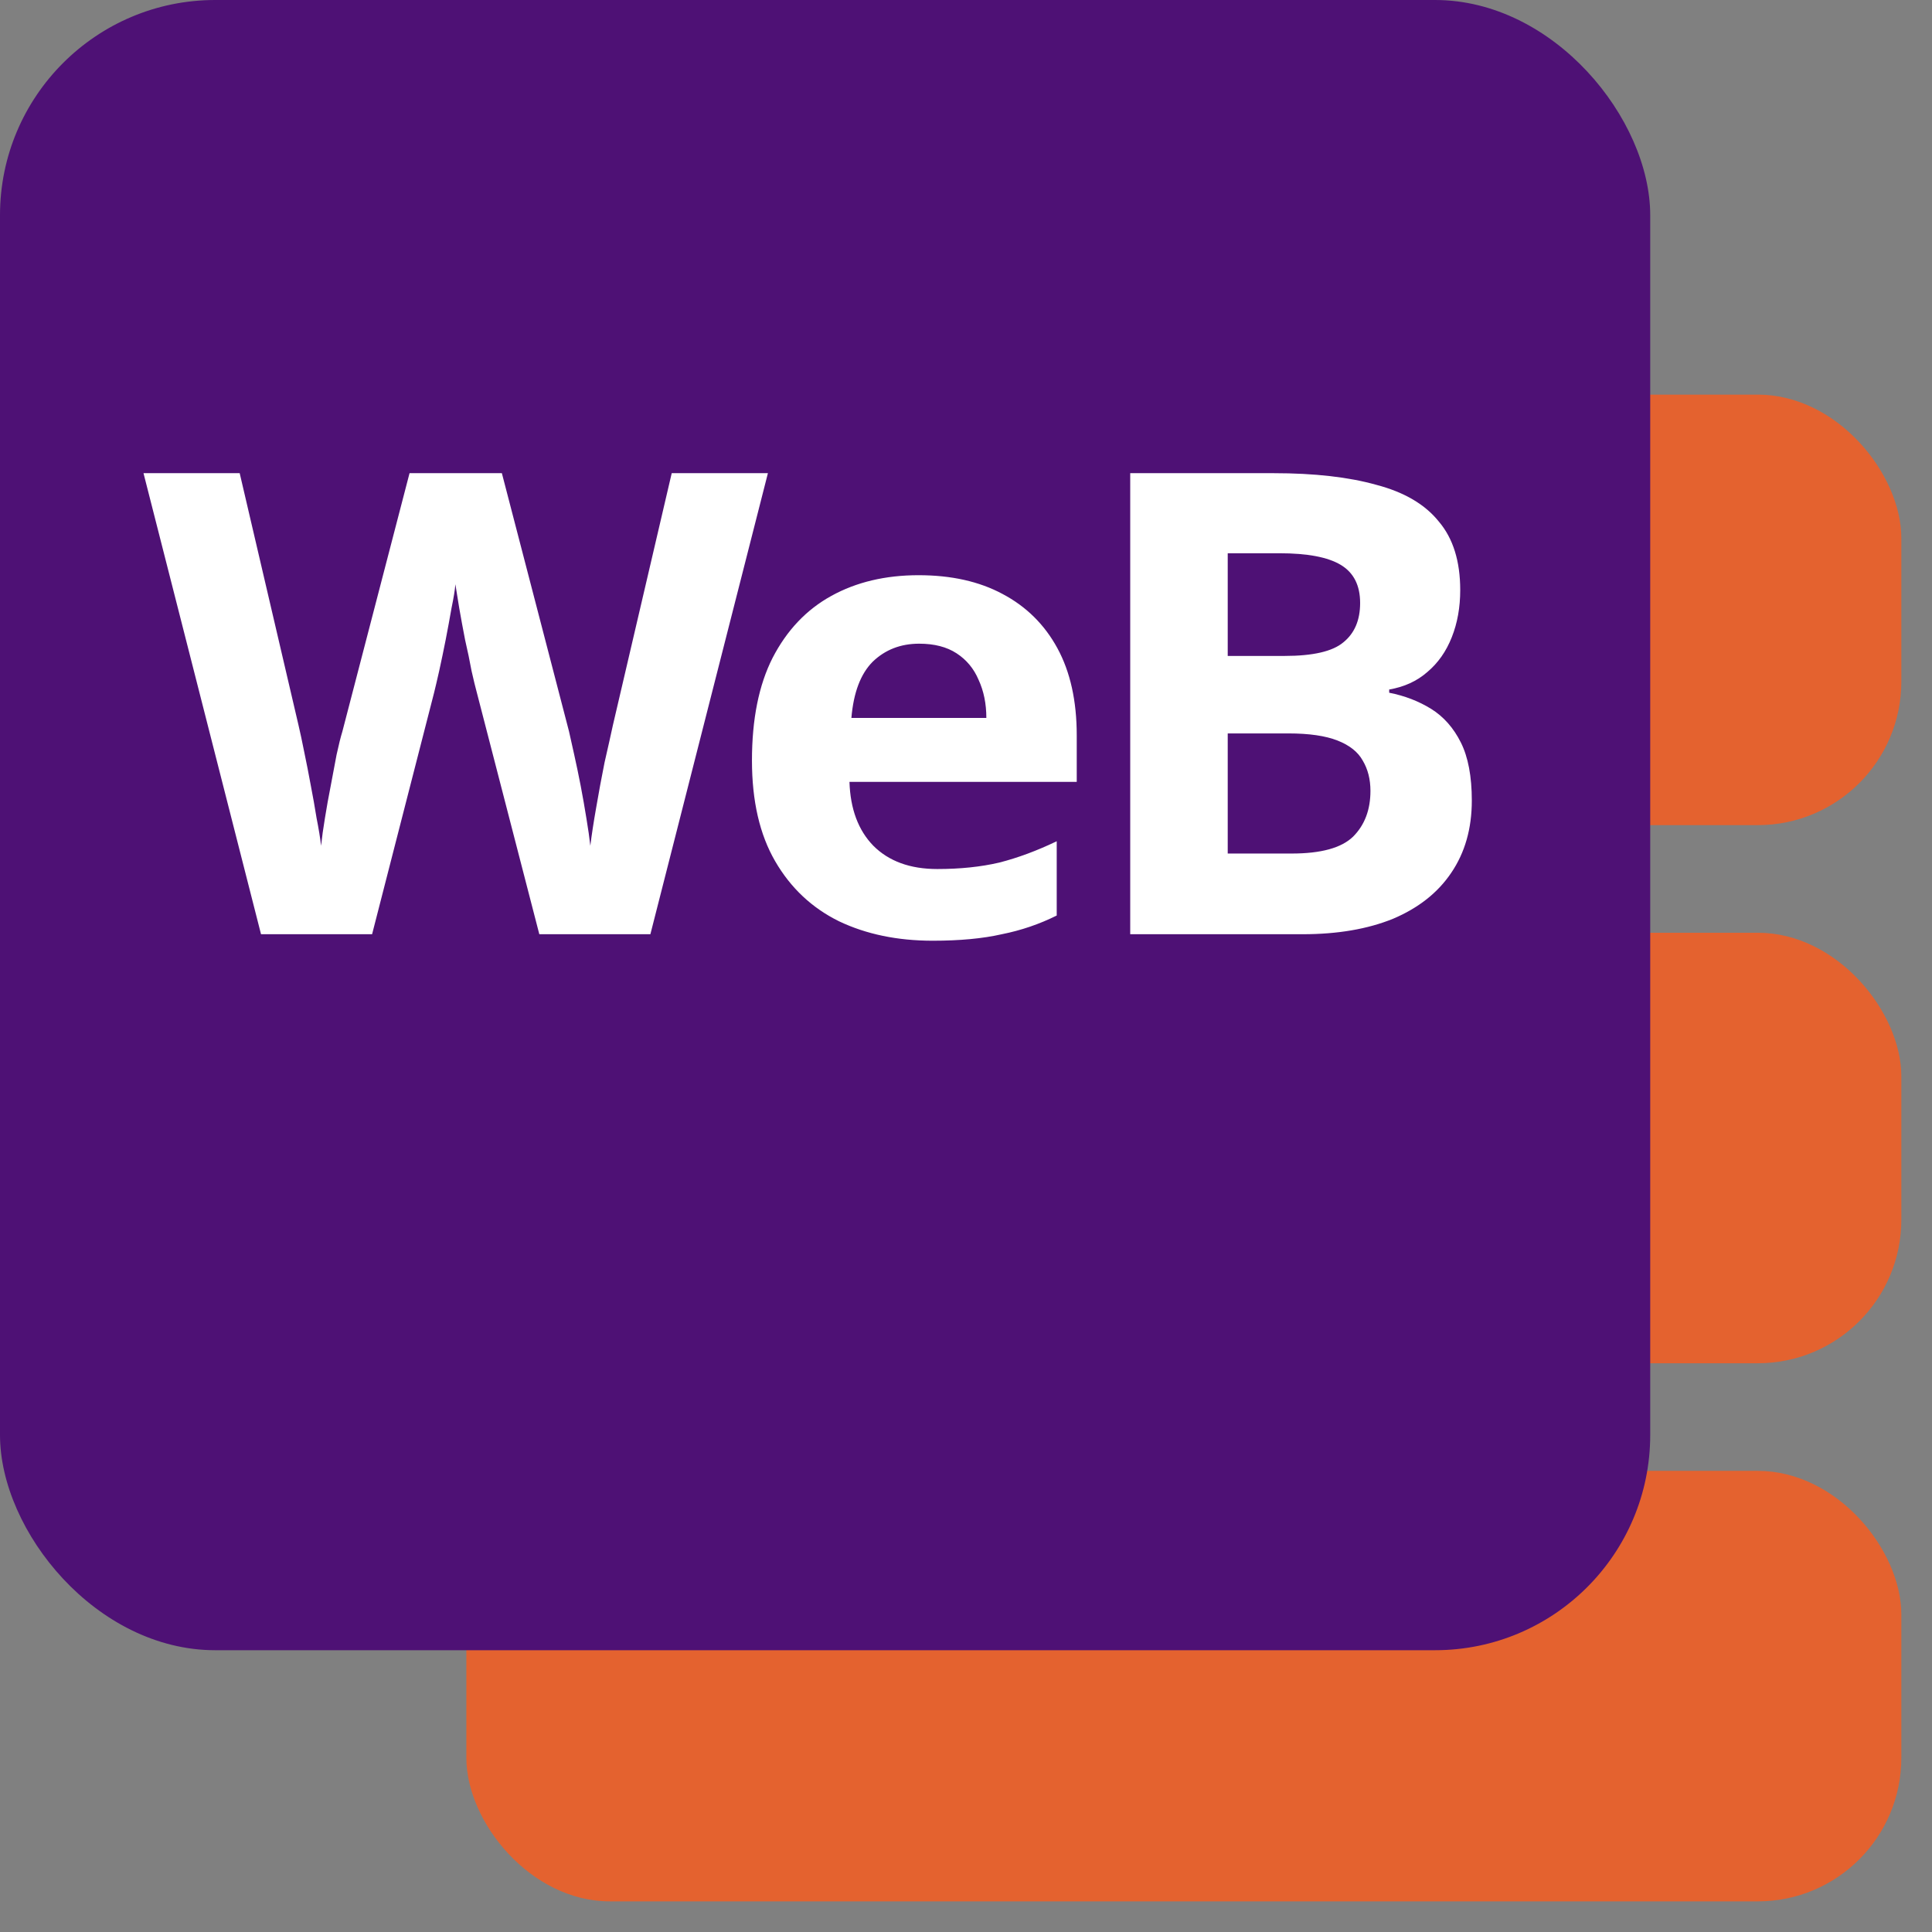 <svg width="47" height="47" viewBox="0 0 47 47" fill="none" xmlns="http://www.w3.org/2000/svg">
<rect x="0" y="0" width="47" height="47" fill="#808080" stroke="none"/>
<rect x="11.345" y="9.6" width="34.909" height="10.473" rx="3.491" fill="#E4622F"/>
<rect x="11.345" y="22.691" width="34.909" height="10.473" rx="3.491" fill="#E4622F"/>
<rect x="11.345" y="35.782" width="34.909" height="10.473" rx="3.491" fill="#E4622F"/>
<rect x="-0" width="40.145" height="40.145" rx="5.236" fill="#4E1175"/>
<path d="M18.681 11.511L15.822 22.727H13.12L11.597 16.837C11.565 16.721 11.523 16.549 11.471 16.318C11.429 16.088 11.377 15.836 11.314 15.564C11.261 15.292 11.214 15.035 11.172 14.794C11.13 14.543 11.099 14.349 11.078 14.213C11.068 14.349 11.036 14.543 10.984 14.794C10.942 15.035 10.895 15.292 10.842 15.564C10.79 15.826 10.738 16.077 10.685 16.318C10.633 16.549 10.591 16.727 10.56 16.852L9.052 22.727H6.35L3.491 11.511H5.831L7.261 17.638C7.303 17.816 7.35 18.036 7.402 18.298C7.455 18.549 7.507 18.816 7.559 19.099C7.612 19.371 7.659 19.638 7.701 19.9C7.753 20.162 7.79 20.387 7.811 20.575C7.832 20.376 7.863 20.151 7.905 19.9C7.947 19.638 7.994 19.376 8.046 19.114C8.099 18.842 8.146 18.591 8.188 18.36C8.24 18.12 8.287 17.931 8.329 17.795L9.963 11.511H12.209L13.843 17.795C13.874 17.931 13.916 18.12 13.969 18.36C14.021 18.591 14.073 18.842 14.126 19.114C14.178 19.387 14.225 19.654 14.267 19.916C14.309 20.167 14.34 20.387 14.361 20.575C14.393 20.314 14.44 20.005 14.503 19.649C14.566 19.282 14.633 18.916 14.707 18.549C14.791 18.182 14.859 17.879 14.911 17.638L16.341 11.511H18.681ZM22.346 13.993C23.142 13.993 23.822 14.145 24.388 14.449C24.964 14.753 25.409 15.192 25.723 15.768C26.037 16.344 26.194 17.051 26.194 17.889V19.02H20.665C20.686 19.68 20.879 20.198 21.246 20.575C21.623 20.952 22.141 21.141 22.801 21.141C23.356 21.141 23.859 21.089 24.309 20.984C24.76 20.869 25.226 20.696 25.707 20.465V22.272C25.288 22.481 24.843 22.633 24.372 22.727C23.911 22.832 23.351 22.885 22.691 22.885C21.832 22.885 21.073 22.727 20.413 22.413C19.754 22.089 19.235 21.602 18.858 20.952C18.481 20.303 18.293 19.486 18.293 18.502C18.293 17.496 18.46 16.664 18.795 16.004C19.141 15.334 19.617 14.831 20.225 14.496C20.832 14.161 21.539 13.993 22.346 13.993ZM22.361 15.659C21.911 15.659 21.534 15.805 21.23 16.098C20.937 16.392 20.764 16.847 20.712 17.465H23.995C23.995 17.119 23.932 16.811 23.806 16.538C23.691 16.266 23.513 16.051 23.272 15.894C23.032 15.737 22.728 15.659 22.361 15.659ZM30.983 11.511C31.978 11.511 32.81 11.606 33.48 11.794C34.161 11.972 34.669 12.271 35.004 12.69C35.35 13.098 35.523 13.653 35.523 14.355C35.523 14.774 35.455 15.156 35.318 15.501C35.182 15.847 34.983 16.13 34.721 16.35C34.47 16.57 34.161 16.711 33.795 16.774V16.852C34.172 16.926 34.512 17.057 34.816 17.245C35.119 17.434 35.36 17.706 35.538 18.062C35.716 18.418 35.805 18.889 35.805 19.476C35.805 20.157 35.638 20.743 35.303 21.235C34.978 21.717 34.507 22.089 33.889 22.351C33.271 22.602 32.538 22.727 31.69 22.727H27.495V11.511H30.983ZM31.25 15.957C31.941 15.957 32.417 15.847 32.679 15.627C32.952 15.407 33.088 15.088 33.088 14.669C33.088 14.239 32.931 13.931 32.617 13.742C32.302 13.553 31.805 13.459 31.124 13.459H29.867V15.957H31.25ZM29.867 17.842V20.764H31.423C32.135 20.764 32.632 20.628 32.915 20.355C33.198 20.073 33.339 19.701 33.339 19.24C33.339 18.957 33.276 18.711 33.151 18.502C33.035 18.292 32.831 18.13 32.538 18.015C32.245 17.9 31.847 17.842 31.344 17.842H29.867Z" fill="white"/>
</svg>
